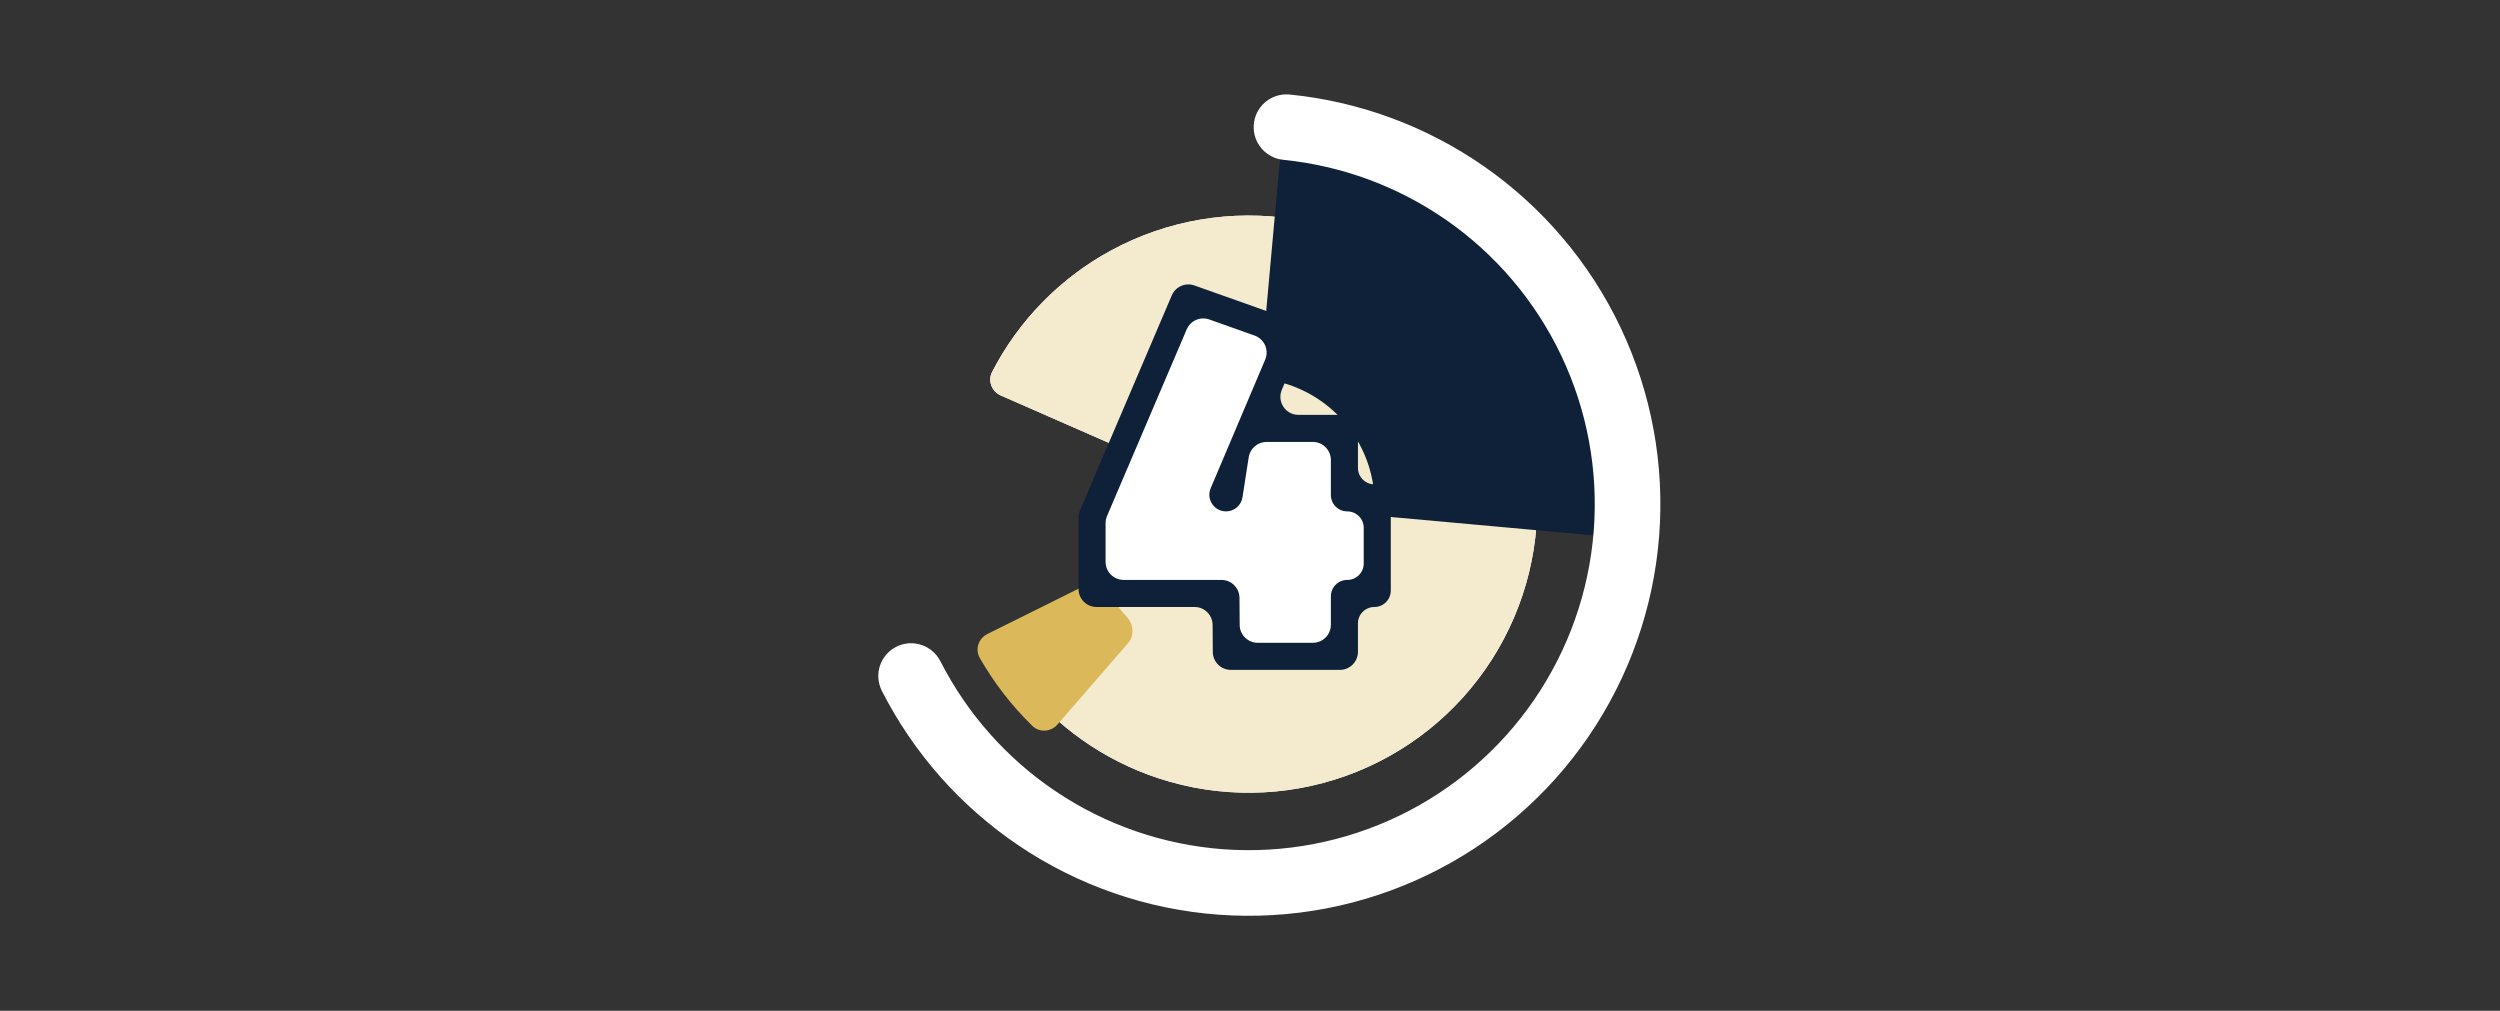 <svg width="277" height="112" viewBox="0 0 277 112" fill="none" xmlns="http://www.w3.org/2000/svg">
<rect x="0" y="0" width="277" height="112" fill="#333333" stroke="none"/>
<g clip-path="url(#clip0_1620_3237)">
<path d="M110.897 43.825C109.885 43.382 109.419 42.199 109.924 41.217C112.852 35.533 117.425 30.842 123.067 27.772C129.297 24.381 136.476 23.159 143.477 24.295C150.477 25.432 156.901 28.864 161.738 34.051C166.575 39.238 169.55 45.885 170.196 52.948C170.841 60.011 169.121 67.088 165.304 73.066C161.488 79.044 155.792 83.583 149.114 85.97C142.435 88.357 135.153 88.456 128.412 86.251C122.306 84.254 116.959 80.47 113.05 75.411C112.374 74.537 112.618 73.289 113.533 72.67L128.673 62.415C129.587 61.796 130.819 62.054 131.612 62.822C132.662 63.838 133.935 64.61 135.34 65.07C137.382 65.738 139.589 65.708 141.613 64.984C143.638 64.261 145.364 62.885 146.52 61.074C147.677 59.262 148.198 57.117 148.003 54.977C147.807 52.836 146.905 50.821 145.439 49.249C143.974 47.678 142.027 46.638 139.905 46.293C137.784 45.949 135.608 46.319 133.72 47.346C132.421 48.053 131.31 49.043 130.462 50.232C129.82 51.132 128.656 51.609 127.644 51.166L110.897 43.825Z" fill="white"/>
<path d="M110.897 43.825C109.885 43.382 109.419 42.199 109.924 41.217C112.852 35.533 117.425 30.842 123.067 27.772C129.297 24.381 136.476 23.159 143.477 24.295C150.477 25.432 156.901 28.864 161.738 34.051C166.575 39.238 169.55 45.885 170.196 52.948C170.841 60.011 169.121 67.088 165.304 73.066C161.488 79.044 155.792 83.583 149.114 85.97C142.435 88.357 135.153 88.456 128.412 86.251C122.306 84.254 116.959 80.47 113.05 75.411C112.374 74.537 112.618 73.289 113.533 72.67L128.673 62.415C129.587 61.796 130.819 62.054 131.612 62.822C132.662 63.838 133.935 64.61 135.34 65.07C137.382 65.738 139.589 65.708 141.613 64.984C143.638 64.261 145.364 62.885 146.52 61.074C147.677 59.262 148.198 57.117 148.003 54.977C147.807 52.836 146.905 50.821 145.439 49.249C143.974 47.678 142.027 46.638 139.905 46.293C137.784 45.949 135.608 46.319 133.72 47.346C132.421 48.053 131.31 49.043 130.462 50.232C129.82 51.132 128.656 51.609 127.644 51.166L110.897 43.825Z" fill="#F4EACE"/>
<path d="M117.167 80.272C116.443 81.106 115.175 81.2 114.385 80.428C112.102 78.201 110.141 75.667 108.558 72.899C108.01 71.94 108.418 70.736 109.407 70.245L120.087 64.937C121.077 64.445 122.268 64.856 122.864 65.786C123.452 66.703 124.119 67.565 124.859 68.364C125.61 69.174 125.709 70.431 124.985 71.265L117.167 80.272Z" fill="#DBB95A"/>
<path d="M142.043 15.157C142.143 14.057 143.116 13.241 144.21 13.392C149.116 14.068 153.873 15.59 158.267 17.894C163.253 20.509 167.675 24.079 171.28 28.403C174.886 32.726 177.605 37.717 179.281 43.091C180.759 47.828 181.402 52.781 181.186 57.728C181.138 58.832 180.16 59.643 179.06 59.543L154.251 57.297C153.151 57.198 152.355 56.222 152.296 55.119C152.235 53.962 152.029 52.813 151.682 51.702C151.137 49.952 150.251 48.327 149.077 46.919C147.904 45.512 146.464 44.349 144.841 43.498C143.809 42.957 142.717 42.549 141.589 42.28C140.514 42.025 139.698 41.066 139.797 39.966L142.043 15.157Z" fill="#0E2138"/>
<path d="M141.907 14.033C141.936 13.683 142.244 13.423 142.593 13.458C149.788 14.177 156.686 16.715 162.634 20.838C168.757 25.082 173.66 30.857 176.854 37.587C180.048 44.317 181.423 51.767 180.84 59.193C180.257 66.62 177.737 73.764 173.531 79.913C169.326 86.062 163.582 91.001 156.872 94.238C150.162 97.475 142.721 98.895 135.291 98.359C127.861 97.823 120.701 95.348 114.525 91.181C108.526 87.132 103.659 81.625 100.38 75.18C100.221 74.867 100.352 74.487 100.667 74.332C100.982 74.178 101.362 74.308 101.521 74.621C104.702 80.866 109.42 86.204 115.236 90.128C121.227 94.17 128.174 96.572 135.382 97.092C142.591 97.612 149.81 96.234 156.32 93.094C162.83 89.954 168.403 85.162 172.483 79.196C176.563 73.231 179.008 66.299 179.573 59.094C180.139 51.889 178.806 44.661 175.706 38.131C172.607 31.602 167.85 25.999 161.91 21.882C156.144 17.885 149.459 15.424 142.485 14.724C142.136 14.689 141.877 14.382 141.907 14.033Z" fill="#958044"/>
<mask id="mask0_1620_3237" style="mask-type:luminance" maskUnits="userSpaceOnUse" x="88" y="-2" width="114" height="122">
<path d="M198.867 1.529H91.156V116.669H198.867V1.529Z" fill="white" stroke="white" stroke-width="6" stroke-linejoin="round"/>
<path d="M141.907 14.033C141.936 13.683 142.244 13.423 142.593 13.458C149.788 14.177 156.686 16.715 162.634 20.838C168.757 25.082 173.66 30.857 176.854 37.587C180.048 44.317 181.423 51.767 180.84 59.193C180.257 66.62 177.737 73.764 173.531 79.913C169.326 86.062 163.582 91.001 156.872 94.238C150.162 97.475 142.721 98.895 135.291 98.359C127.861 97.823 120.701 95.348 114.525 91.181C108.526 87.132 103.659 81.625 100.38 75.18C100.221 74.867 100.352 74.487 100.667 74.332C100.982 74.178 101.362 74.308 101.521 74.621C104.702 80.866 109.42 86.204 115.236 90.128C121.227 94.17 128.174 96.572 135.382 97.092C142.591 97.612 149.81 96.234 156.32 93.094C162.83 89.954 168.403 85.162 172.483 79.196C176.563 73.231 179.008 66.299 179.573 59.094C180.139 51.889 178.806 44.661 175.706 38.131C172.607 31.602 167.85 25.999 161.91 21.882C156.144 17.885 149.459 15.424 142.485 14.724C142.136 14.689 141.877 14.382 141.907 14.033Z" stroke="white" stroke-width="6" stroke-linejoin="round"/>
</mask>
<g mask="url(#mask0_1620_3237)">
<path d="M141.907 14.033C141.936 13.683 142.244 13.423 142.593 13.458C149.788 14.177 156.686 16.715 162.634 20.838C168.757 25.082 173.66 30.857 176.854 37.587C180.048 44.317 181.423 51.767 180.84 59.193C180.257 66.62 177.737 73.764 173.531 79.913C169.326 86.062 163.582 91.001 156.872 94.238C150.162 97.475 142.721 98.895 135.291 98.359C127.861 97.823 120.701 95.348 114.525 91.181C108.526 87.132 103.659 81.625 100.38 75.18C100.221 74.867 100.352 74.487 100.667 74.332C100.982 74.178 101.362 74.308 101.521 74.621C104.702 80.866 109.42 86.204 115.236 90.128C121.227 94.17 128.174 96.572 135.382 97.092C142.591 97.612 149.81 96.234 156.32 93.094C162.83 89.954 168.403 85.162 172.483 79.196C176.563 73.231 179.008 66.299 179.573 59.094C180.139 51.889 178.806 44.661 175.706 38.131C172.607 31.602 167.85 25.999 161.91 21.882C156.144 17.885 149.459 15.424 142.485 14.724C142.136 14.689 141.877 14.382 141.907 14.033Z" stroke="white" stroke-width="6" stroke-linejoin="round"/>
</g>
<path d="M152.5 56.422V64.545H148.555V72H137.62L136 65.5L121.5 64.545V57.368L132.04 33L141.565 36.338L136 55L137 54.5L138.973 48.188H148.555L149 55.5L152.5 56.422Z" fill="white"/>
<path fill-rule="evenodd" clip-rule="evenodd" d="M152.28 53.662C153.285 53.662 154.1 54.477 154.1 55.482V65.434C154.1 66.439 153.285 67.254 152.28 67.254C151.275 67.254 150.46 68.069 150.46 69.074V72.222C150.46 73.327 149.565 74.222 148.46 74.222H136.379C135.281 74.222 134.388 73.336 134.379 72.237L134.357 69.239C134.349 68.141 133.456 67.254 132.357 67.254H121.5C120.395 67.254 119.5 66.359 119.5 65.254V57.342C119.5 57.072 119.555 56.804 119.661 56.556L129.834 32.728C130.249 31.757 131.347 31.275 132.342 31.629L143.016 35.418C144.101 35.803 144.638 37.023 144.188 38.083L142.026 43.186C141.467 44.505 142.435 45.966 143.867 45.966H148.46C149.565 45.966 150.46 46.861 150.46 47.966V51.842C150.46 52.847 151.275 53.662 152.28 53.662ZM140.333 48.966C139.347 48.966 138.508 49.685 138.357 50.659L137.667 55.1C137.527 55.999 136.753 56.662 135.843 56.662C134.521 56.662 133.628 55.313 134.144 54.096L140.183 39.845C140.633 38.785 140.096 37.565 139.011 37.18L133.995 35.399C132.999 35.045 131.901 35.527 131.486 36.498L122.661 57.17C122.555 57.418 122.5 57.685 122.5 57.955V62.254C122.5 63.359 123.395 64.254 124.5 64.254H135.335C136.434 64.254 137.327 65.141 137.335 66.239L137.357 69.237C137.365 70.336 138.258 71.222 139.357 71.222H145.46C146.565 71.222 147.46 70.327 147.46 69.222V66.074C147.46 65.069 148.275 64.254 149.28 64.254C150.285 64.254 151.1 63.439 151.1 62.434V58.482C151.1 57.477 150.285 56.662 149.28 56.662C148.275 56.662 147.46 55.847 147.46 54.842V50.966C147.46 49.861 146.565 48.966 145.46 48.966H140.333Z" fill="#0E2138"/>
</g>
<defs>
<clipPath id="clip0_1620_3237">
<rect width="112" height="112" fill="white" transform="translate(82.5)"/>
</clipPath>
</defs>
</svg>
